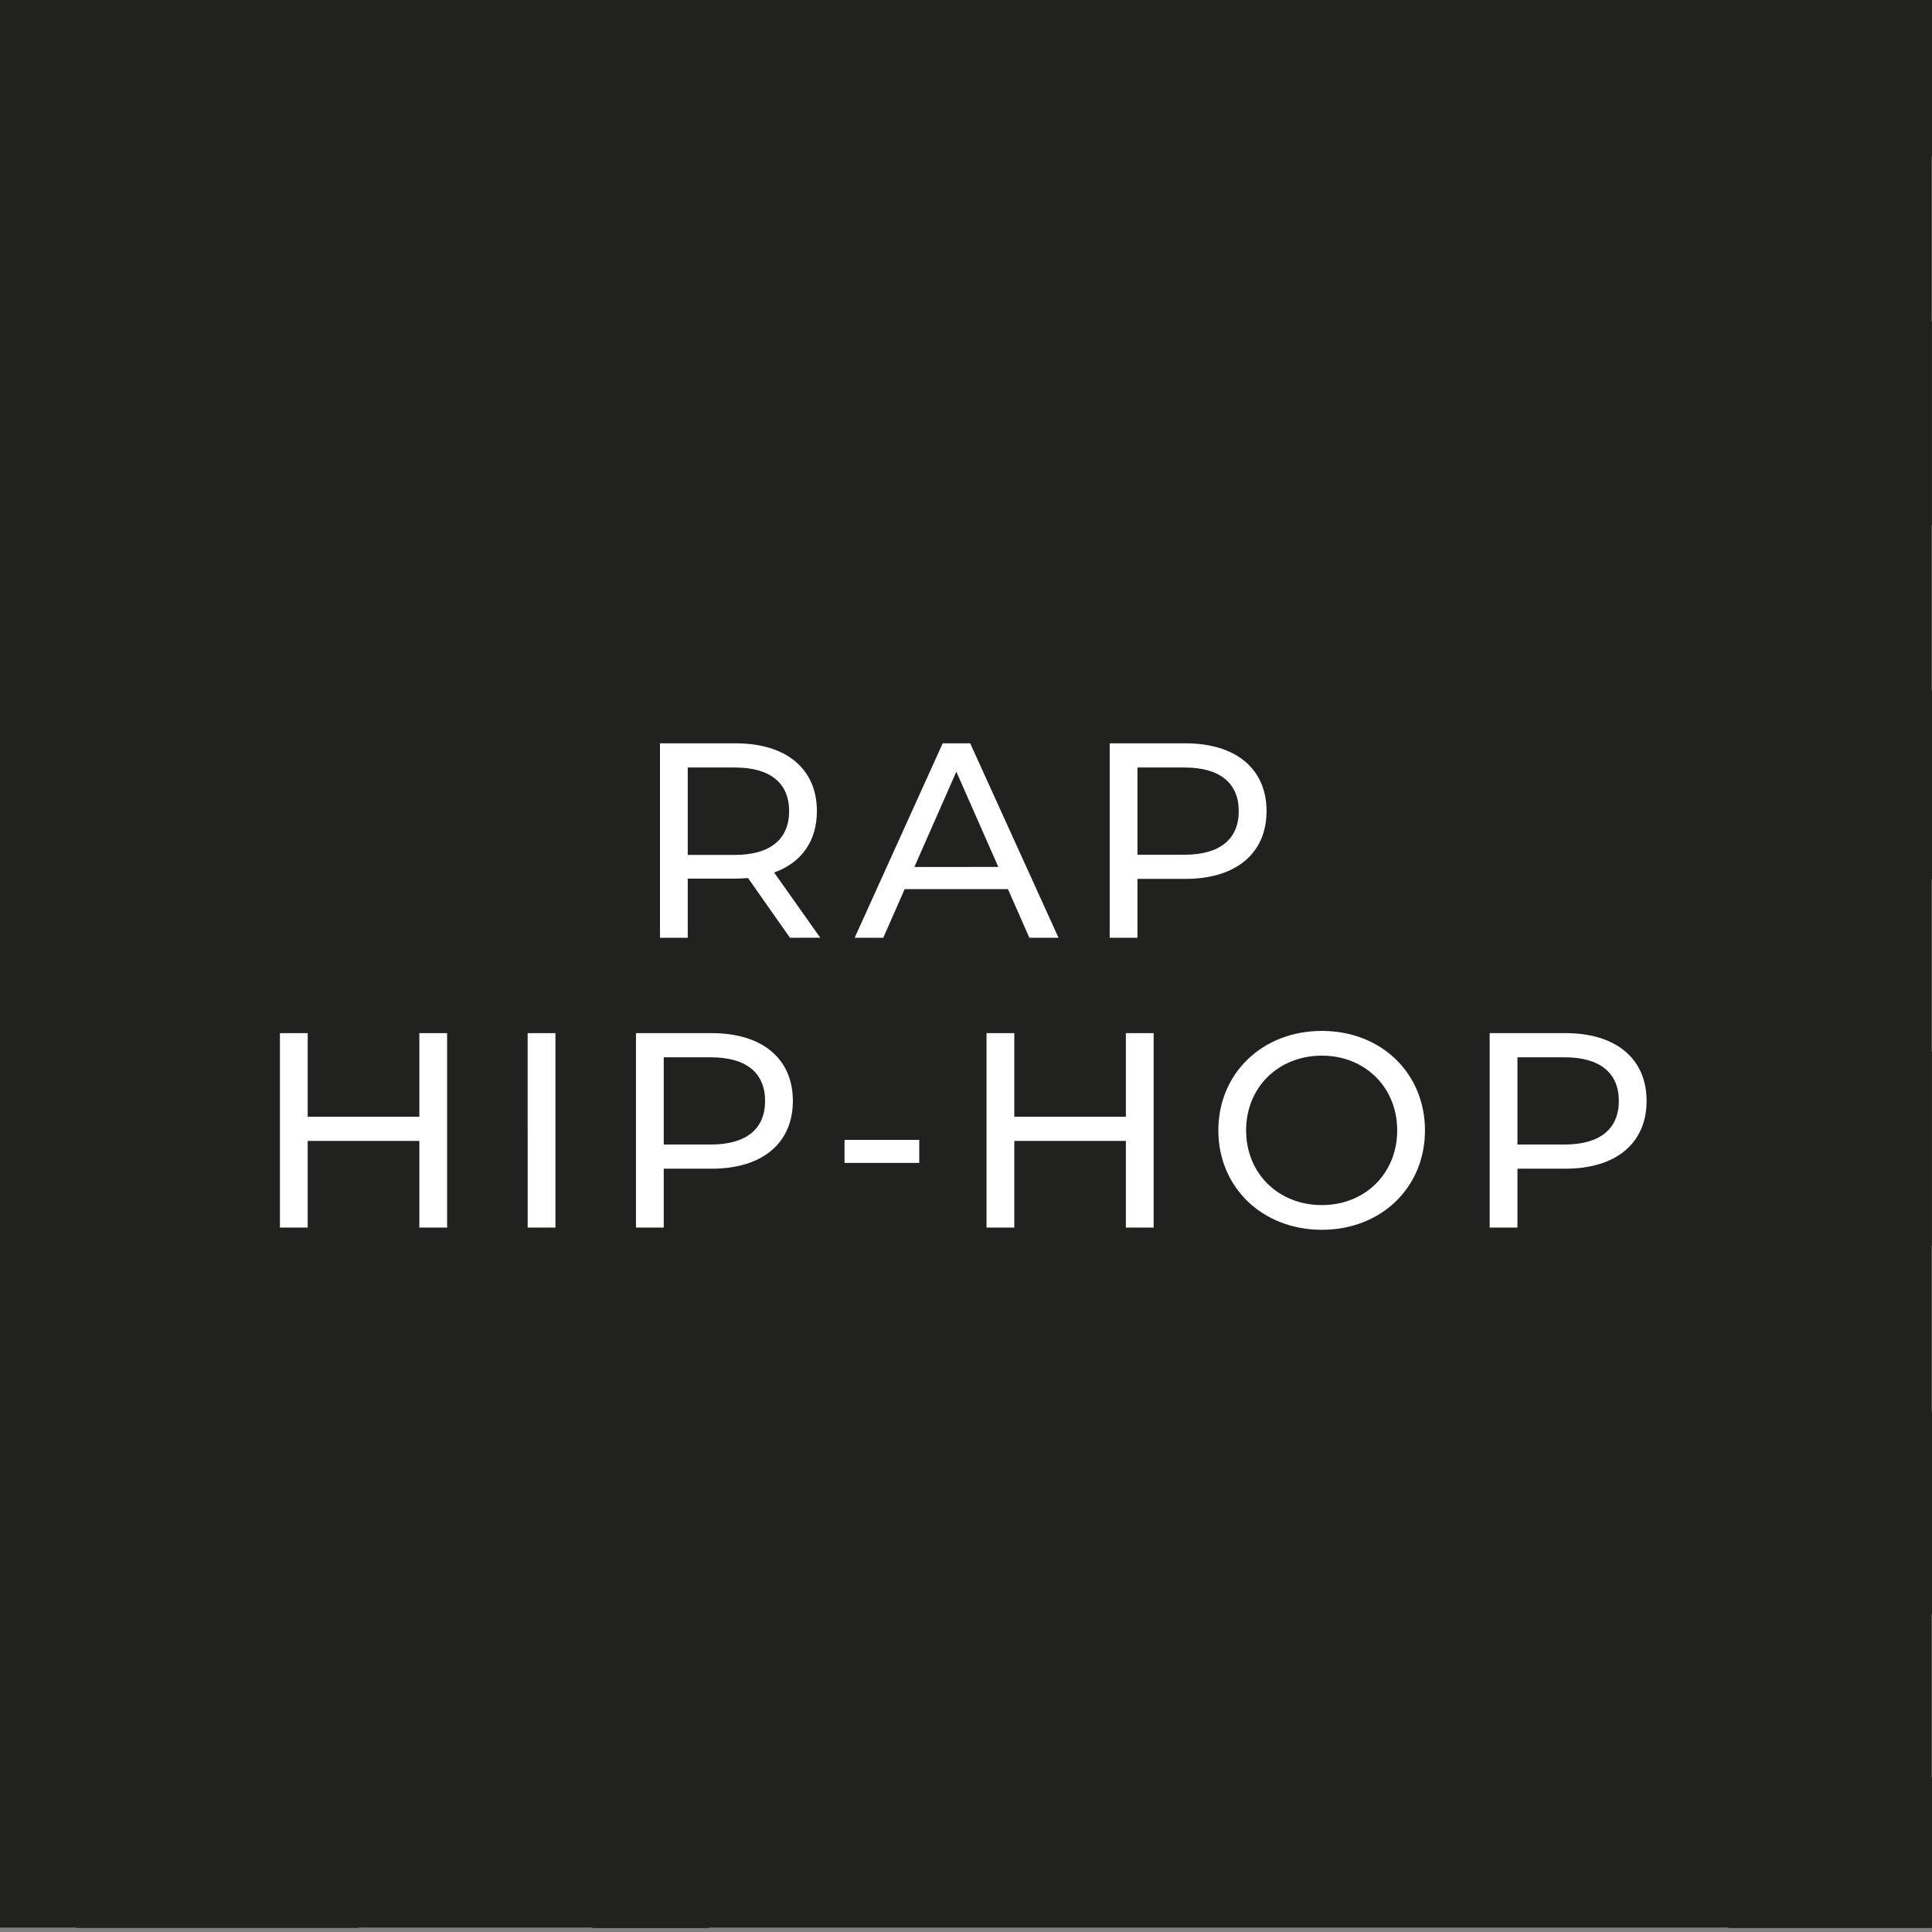 <svg xmlns="http://www.w3.org/2000/svg" viewBox="0 0 800 800"><rect x="0" y="0" width="800" height="800" fill="#808080" stroke="none"/><defs><style>.cls-1{isolation:isolate;}.cls-2{fill:#fff;}.cls-3{fill:#212120;mix-blend-mode:multiply;}</style></defs><g class="cls-1"><g id="Calque_1" data-name="Calque 1"><path class="cls-2" d="M83.81,46.69c23.07,2.84,45.58,10,68.61,13.43C200.61,67.34,249,73.18,297.26,79.9c49.08,6.85,98,14.79,147.23,20.49,9,1,20.29-4.47,28.17-10.19C514.13,60.09,554.87,29,595.89-1.75H503.62C489,10.06,474.3,21.72,459.18,32.84c-9.65,7.09-24.74,11.71-36.46,10.27C364.21,36,306.07,25.88,247.66,17.84,197.36,10.92,147,4,96.59-1.75H26.22A120.06,120.06,0,0,0,9.84,6.89C6.52,9,3.22,11.07-.08,13.19V80.32A473.62,473.62,0,0,1,42.7,50.53C53.4,44.06,70.26,45,83.81,46.69Z"></path><path class="cls-2" d="M100.33,169c75.14,10.93,149.92,24.27,225,35.7,46,7,92.18,14,138.53,16.8,16.5,1,36.54-6.77,50.14-17,45.91-34.42,89.19-72.32,134.37-107.76C691,63.3,734.48,31.09,777.52-1.75H697.93c-36.13,28-72.33,55.82-108.31,84-32.62,25.52-64,52.71-97.31,77.21-9.66,7.1-24.75,11.71-36.47,10.28-58.5-7.16-116.65-17.23-175.06-25.27-65.56-9-131.16-18-197-24.53C70.65,118.6,54.93,126,43,133.48c-14.58,9.11-28.91,18.66-43,28.52v69.89c21.81-18.07,43.33-36.51,65.87-53.61C74.72,171.51,89.34,167.36,100.33,169Z"></path><path class="cls-2" d="M622.06,657c-10.16,7.38-26.23,12-38.49,10.19-54.67-8-108.83-19.3-163.38-28.19-18.12-3-37-1.22-55.25-3.46-23-2.82-45.77-8.07-68.78-11.22-20.32-2.77-42-.57-61-6.75-45.09-14.63-68.82,21.09-97.84,40.19C103.7,679.83,76,710.62,44,735.5,29.77,746.62,14.9,757-.08,767.17v31.08H31.57c8.56-8.14,17.48-15.44,27.66-20,43.71-19.73,74.7-55.17,113.45-80.54,13.37-8.76,25.37-20.95,39.93-26.28,29.36-10.77,57.72,5.8,86.83,8.22,51.23,4.26,102.39,10.18,153.31,17.32,41.62,5.84,82.79,14.84,124.28,21.71,29,4.8,55.1,1.79,76.74-23,13-14.84,31.35-25,47.42-37q49.3-37.08,98.73-74V515.8q-51.74,39.45-103.15,79.33C671.23,614.94,648.16,638,622.06,657Z"></path><path class="cls-2" d="M568.65,399.35c-19.28,14.24-40.92,23.81-68,18.71-68.17-12.82-136.74-23.69-205.39-33.7-44.46-6.48-89.55-8.67-133.93-15.55-21.57-3.34-38,4.57-53.44,15.47-32.49,22.9-63.7,47.62-95.66,71.31q-6.12,4.55-12.28,9.06v65.23c9-5.14,17.9-10.28,26.47-16,16.61-11,32.46-23.28,48-35.76,18.26-14.62,34.82-31.62,54.14-44.56,10.61-7.1,25.57-11.6,38.25-11,38.41,1.91,76.79,5.93,115,10.93,45.14,5.92,90.05,13.64,135,20.73,41.73,6.58,83.28,16.15,125.24,18.55,15.17.87,32.92-13.18,46.73-24,44.14-34.43,86.54-71.07,130.49-105.74,23.82-18.79,49.49-35.22,74.18-52.91,2.15-1.53,4.31-3.06,6.47-4.57V217.05c-32.13,25.34-63.94,51.08-96,76.48C659,329.07,614.67,365.34,568.65,399.35Z"></path><path class="cls-2" d="M588.93,530.38c-10.16,7.38-26.23,12-38.48,10.19-54.67-8-108.84-19.3-163.38-28.18-18.12-3-37-1.23-55.26-3.46-23-2.82-45.77-8.08-68.77-11.22-20.32-2.78-42-.58-61.05-6.76-45.08-14.62-68.81,21.09-97.84,40.19-33.58,22.1-61.3,52.89-93.23,77.77q-5.44,4.25-11,8.35v59.93c18.7-13.71,40.16-23.79,59.59-36.68,16.61-11,32.46-23.29,48-35.76,18.26-14.63,34.82-31.62,54.15-44.56,10.6-7.1,25.56-11.61,38.24-11,38.41,1.91,76.79,5.93,115,10.94,45.14,5.92,90.05,13.64,135,20.73,41.73,6.57,83.28,16.14,125.24,18.55,15.18.87,32.92-13.18,46.74-24C666,541,708.44,504.4,752.39,469.72c15.33-12.09,31.42-23.2,47.53-34.3V364q-68.43,51.87-136.27,104.5C638.11,488.35,615,511.42,588.93,530.38Z"></path><path class="cls-2" d="M535.52,272.76c-19.27,14.25-40.91,23.81-68,18.71-68.17-12.81-136.74-23.69-205.4-33.69-44.45-6.49-89.54-8.68-133.92-15.56-21.57-3.34-38,4.57-53.44,15.47-25.4,17.91-50,36.91-74.82,55.67V385.1c33.65-25.9,65.17-54.57,99-80.23,8.93-6.77,23.55-10.93,34.54-9.33,75.14,10.93,149.92,24.27,225,35.7,46,7,92.18,14,138.54,16.8,16.49,1,36.53-6.77,50.13-17,45.92-34.42,89.2-72.33,134.37-107.77,39.06-30.64,78.9-60.27,118.44-90.3V64.63C756.42,98.14,713.83,132.85,670.77,167,625.89,202.49,581.54,238.75,535.52,272.76Z"></path><path class="cls-2" d="M594.93,787.87c-42.37-9.61-86.65-10.67-130-16.32-16-2.09-31.57-7.83-47.6-9.89-18.78-2.42-38-1.68-56.76-4.06a536.8,536.8,0,0,1-62.74-11.3c-50.55-12.63-90.82.56-130.48,35.78q-9.3,8.25-18.88,16.17h96.58l.67-.27c16.33-6,32.35-3.51,48.36.27H715.72c6.25-4.32,12.59-8.56,18.59-13.08q32.81-24.66,65.61-49.3V668.4c-40.85,32.07-80.5,65.72-122.1,96.77C654.15,782.83,629,795.6,594.93,787.87Z"></path><path d="M719.27,343.14c-43.95,34.67-86.35,71.31-130.49,105.74-13.81,10.78-31.56,24.83-46.73,24-42-2.4-83.51-12-125.24-18.55-45-7.09-89.9-14.81-135-20.73-38.16-5-76.54-9-114.95-10.93-12.68-.63-27.64,3.87-38.25,11-19.32,12.94-35.88,29.94-54.14,44.56-15.58,12.48-31.43,24.74-48,35.76-8.57,5.68-17.52,10.82-26.47,16v87.38q5.55-4.11,11-8.35c31.93-24.88,59.65-55.67,93.23-77.77,29-19.1,52.76-54.81,97.84-40.19,19.06,6.18,40.73,4,61.05,6.76,23,3.14,45.73,8.4,68.77,11.22,18.29,2.23,37.14.5,55.26,3.46,54.54,8.88,108.71,20.19,163.38,28.18,12.25,1.79,28.32-2.81,38.48-10.19,26.11-19,49.18-42,74.72-61.84Q731.5,415.92,799.92,364V285.66c-2.16,1.51-4.32,3-6.47,4.57C768.76,307.92,743.09,324.35,719.27,343.14Z"></path><path d="M621.91,575.47c-13.82,10.78-31.56,24.83-46.74,24-42-2.41-83.51-12-125.24-18.55-45-7.09-89.9-14.81-135-20.73-38.16-5-76.54-9-114.95-10.94-12.68-.63-27.64,3.88-38.24,11-19.33,12.94-35.89,29.93-54.15,44.56-15.58,12.47-31.43,24.74-48,35.76-19.43,12.89-40.89,23-59.59,36.68v90C14.9,757,29.77,746.62,44,735.5c31.93-24.88,59.66-55.67,93.24-77.77,29-19.1,52.75-54.82,97.84-40.19,19.06,6.18,40.72,4,61,6.75,23,3.15,45.74,8.4,68.78,11.22,18.28,2.24,37.13.51,55.25,3.46,54.55,8.89,108.71,20.2,163.38,28.19,12.26,1.79,28.33-2.81,38.49-10.19,26.1-19,49.17-42,74.71-61.84q51.42-39.89,103.15-79.33V435.42c-16.11,11.1-32.2,22.21-47.53,34.3C708.44,504.4,666,541,621.91,575.47Z"></path><path d="M715.72,798.25h84.2V735.87q-32.83,24.6-65.61,49.3C728.31,789.69,722,793.93,715.72,798.25Z"></path><path d="M245.73,798l-.67.27h49C278.08,794.47,262.06,792,245.73,798Z"></path><path d="M653.77,695.63c-21.64,24.81-47.73,27.82-76.74,23-41.49-6.87-82.66-15.87-124.28-21.71-50.92-7.14-102.08-13.06-153.31-17.32-29.11-2.42-57.47-19-86.83-8.22-14.56,5.33-26.56,17.52-39.93,26.28-38.75,25.37-69.74,60.81-113.45,80.54-10.18,4.59-19.1,11.89-27.66,20H148.48q9.57-7.93,18.88-16.17c39.66-35.22,79.93-48.41,130.48-35.78a536.8,536.8,0,0,0,62.74,11.3c18.79,2.38,38,1.64,56.76,4.06,16,2.06,31.58,7.8,47.6,9.89,43.34,5.65,87.62,6.71,130,16.32,34.06,7.73,59.22-5,82.89-22.7,41.6-31,81.25-64.7,122.1-96.77V584.58q-49.51,36.78-98.73,74C685.12,670.67,666.72,680.79,653.77,695.63Z"></path><path d="M648.36,96.72C603.18,132.16,559.9,170.06,514,204.48c-13.6,10.2-33.64,18-50.14,17-46.35-2.78-92.54-9.8-138.53-16.8-75.07-11.43-149.85-24.77-225-35.7-11-1.59-25.61,2.56-34.54,9.33-22.54,17.1-44.06,35.54-65.87,53.61v81.47c24.8-18.76,49.42-37.76,74.82-55.67,15.46-10.9,31.87-18.81,53.44-15.47,44.38,6.88,89.47,9.07,133.92,15.56,68.66,10,137.23,20.88,205.4,33.69,27.11,5.1,48.75-4.46,68-18.71,46-34,90.37-70.27,135.25-105.81,43.06-34.1,85.65-68.81,129.15-102.32V-1.75h-22.4C734.48,31.09,691,63.3,648.36,96.72Z"></path><path d="M547.11,331.07c-13.6,10.2-33.64,18-50.13,17-46.36-2.78-92.54-9.8-138.54-16.8-75.07-11.43-149.85-24.77-225-35.7-11-1.6-25.61,2.56-34.54,9.33-33.82,25.66-65.34,54.33-99,80.23v79.55q6.15-4.53,12.28-9.06c32-23.69,63.17-48.41,95.66-71.31,15.46-10.9,31.87-18.81,53.44-15.47,44.38,6.88,89.47,9.07,133.93,15.55,68.65,10,137.22,20.88,205.39,33.7,27.11,5.1,48.75-4.47,68-18.71,46-34,90.37-70.28,135.25-105.82,32.08-25.4,63.89-51.14,96-76.48V133c-39.54,30-79.38,59.66-118.44,90.3C636.31,258.74,593,296.65,547.11,331.07Z"></path><path d="M422.72,43.11c11.72,1.44,26.81-3.18,36.46-10.27C474.3,21.72,489,10.06,503.62-1.75h-407C147,4,197.36,10.92,247.66,17.84,306.07,25.88,364.21,36,422.72,43.11Z"></path><path d="M26.22-1.75H-.08V13.19c3.3-2.12,6.6-4.23,9.92-6.3A120.06,120.06,0,0,1,26.22-1.75Z"></path><path d="M83.79,119.9c65.83,6.54,131.43,15.51,197,24.53,58.41,8,116.56,18.11,175.06,25.27,11.72,1.43,26.81-3.18,36.47-10.28,33.34-24.5,64.69-51.69,97.31-77.21,36-28.14,72.18-56,108.31-84h-102c-41,30.72-81.76,61.84-123.23,92-7.88,5.72-19.2,11.23-28.17,10.19-49.2-5.7-98.15-13.64-147.23-20.49C249,73.18,200.61,67.34,152.42,60.12c-23-3.46-45.54-10.59-68.61-13.43C70.26,45,53.4,44.06,42.7,50.53A473.62,473.62,0,0,0-.08,80.32V162c14.13-9.86,28.46-19.41,43-28.52C54.93,126,70.65,118.6,83.79,119.9Z"></path><rect class="cls-3" x="-0.08" y="-1.75" width="800" height="800"></rect></g><g id="Calque_2" data-name="Calque 2"><path class="cls-2" d="M327.11,388.31l-17.37-24.73c-1.61.12-3.33.23-5.06.23h-19.9v24.5h-11.5V307.8h31.4c20.93,0,33.58,10.58,33.58,28.07,0,12.42-6.44,21.39-17.71,25.41l19.09,27Zm-.35-52.44c0-11.51-7.7-18.06-22.42-18.06H284.78V354h19.56C319.06,354,326.76,347.37,326.76,335.87Z"></path><path class="cls-2" d="M417.38,368.18H374.6l-8.86,20.13H353.9l36.45-80.51h11.39l36.57,80.51H426.24Zm-4-9.2L396,319.53,378.62,359Z"></path><path class="cls-2" d="M524.45,335.87c0,17.48-12.66,28.06-33.59,28.06H471v24.38h-11.5V307.8h31.39C511.79,307.8,524.45,318.38,524.45,335.87Zm-11.51,0c0-11.51-7.7-18.06-22.42-18.06H471v36.11h19.55C505.24,353.92,512.94,347.37,512.94,335.87Z"></path><path class="cls-2" d="M185.14,427.8v80.51h-11.5V472.43H127.41v35.88h-11.5V427.8h11.5v34.62h46.23V427.8Z"></path><path class="cls-2" d="M218.49,427.8H230v80.51h-11.5Z"></path><path class="cls-2" d="M328.31,455.87c0,17.48-12.65,28.06-33.58,28.06H274.84v24.38h-11.5V427.8h31.39C315.66,427.8,328.31,438.38,328.31,455.87Zm-11.5,0c0-11.51-7.7-18.06-22.42-18.06H274.84v36.11h19.55C309.11,473.92,316.81,467.37,316.81,455.87Z"></path><path class="cls-2" d="M349.7,472h30.94v9.54H349.7Z"></path><path class="cls-2" d="M477.7,427.8v80.51H466.2V472.43H420v35.88h-11.5V427.8H420v34.62H466.2V427.8Z"></path><path class="cls-2" d="M504.49,468.06c0-23.58,18.17-41.18,42.9-41.18,24.49,0,42.66,17.48,42.66,41.18s-18.17,41.17-42.66,41.17C522.66,509.23,504.49,491.63,504.49,468.06Zm74.06,0c0-17.83-13.34-30.94-31.16-30.94-18.06,0-31.4,13.11-31.4,30.94S529.33,499,547.39,499C565.21,499,578.55,485.88,578.55,468.06Z"></path><path class="cls-2" d="M681.82,455.87c0,17.48-12.65,28.06-33.58,28.06h-19.9v24.38h-11.5V427.8h31.4C669.17,427.8,681.82,438.38,681.82,455.87Zm-11.5,0c0-11.51-7.7-18.06-22.43-18.06H628.34v36.11h19.55C662.62,473.92,670.32,467.37,670.32,455.87Z"></path></g></g></svg>